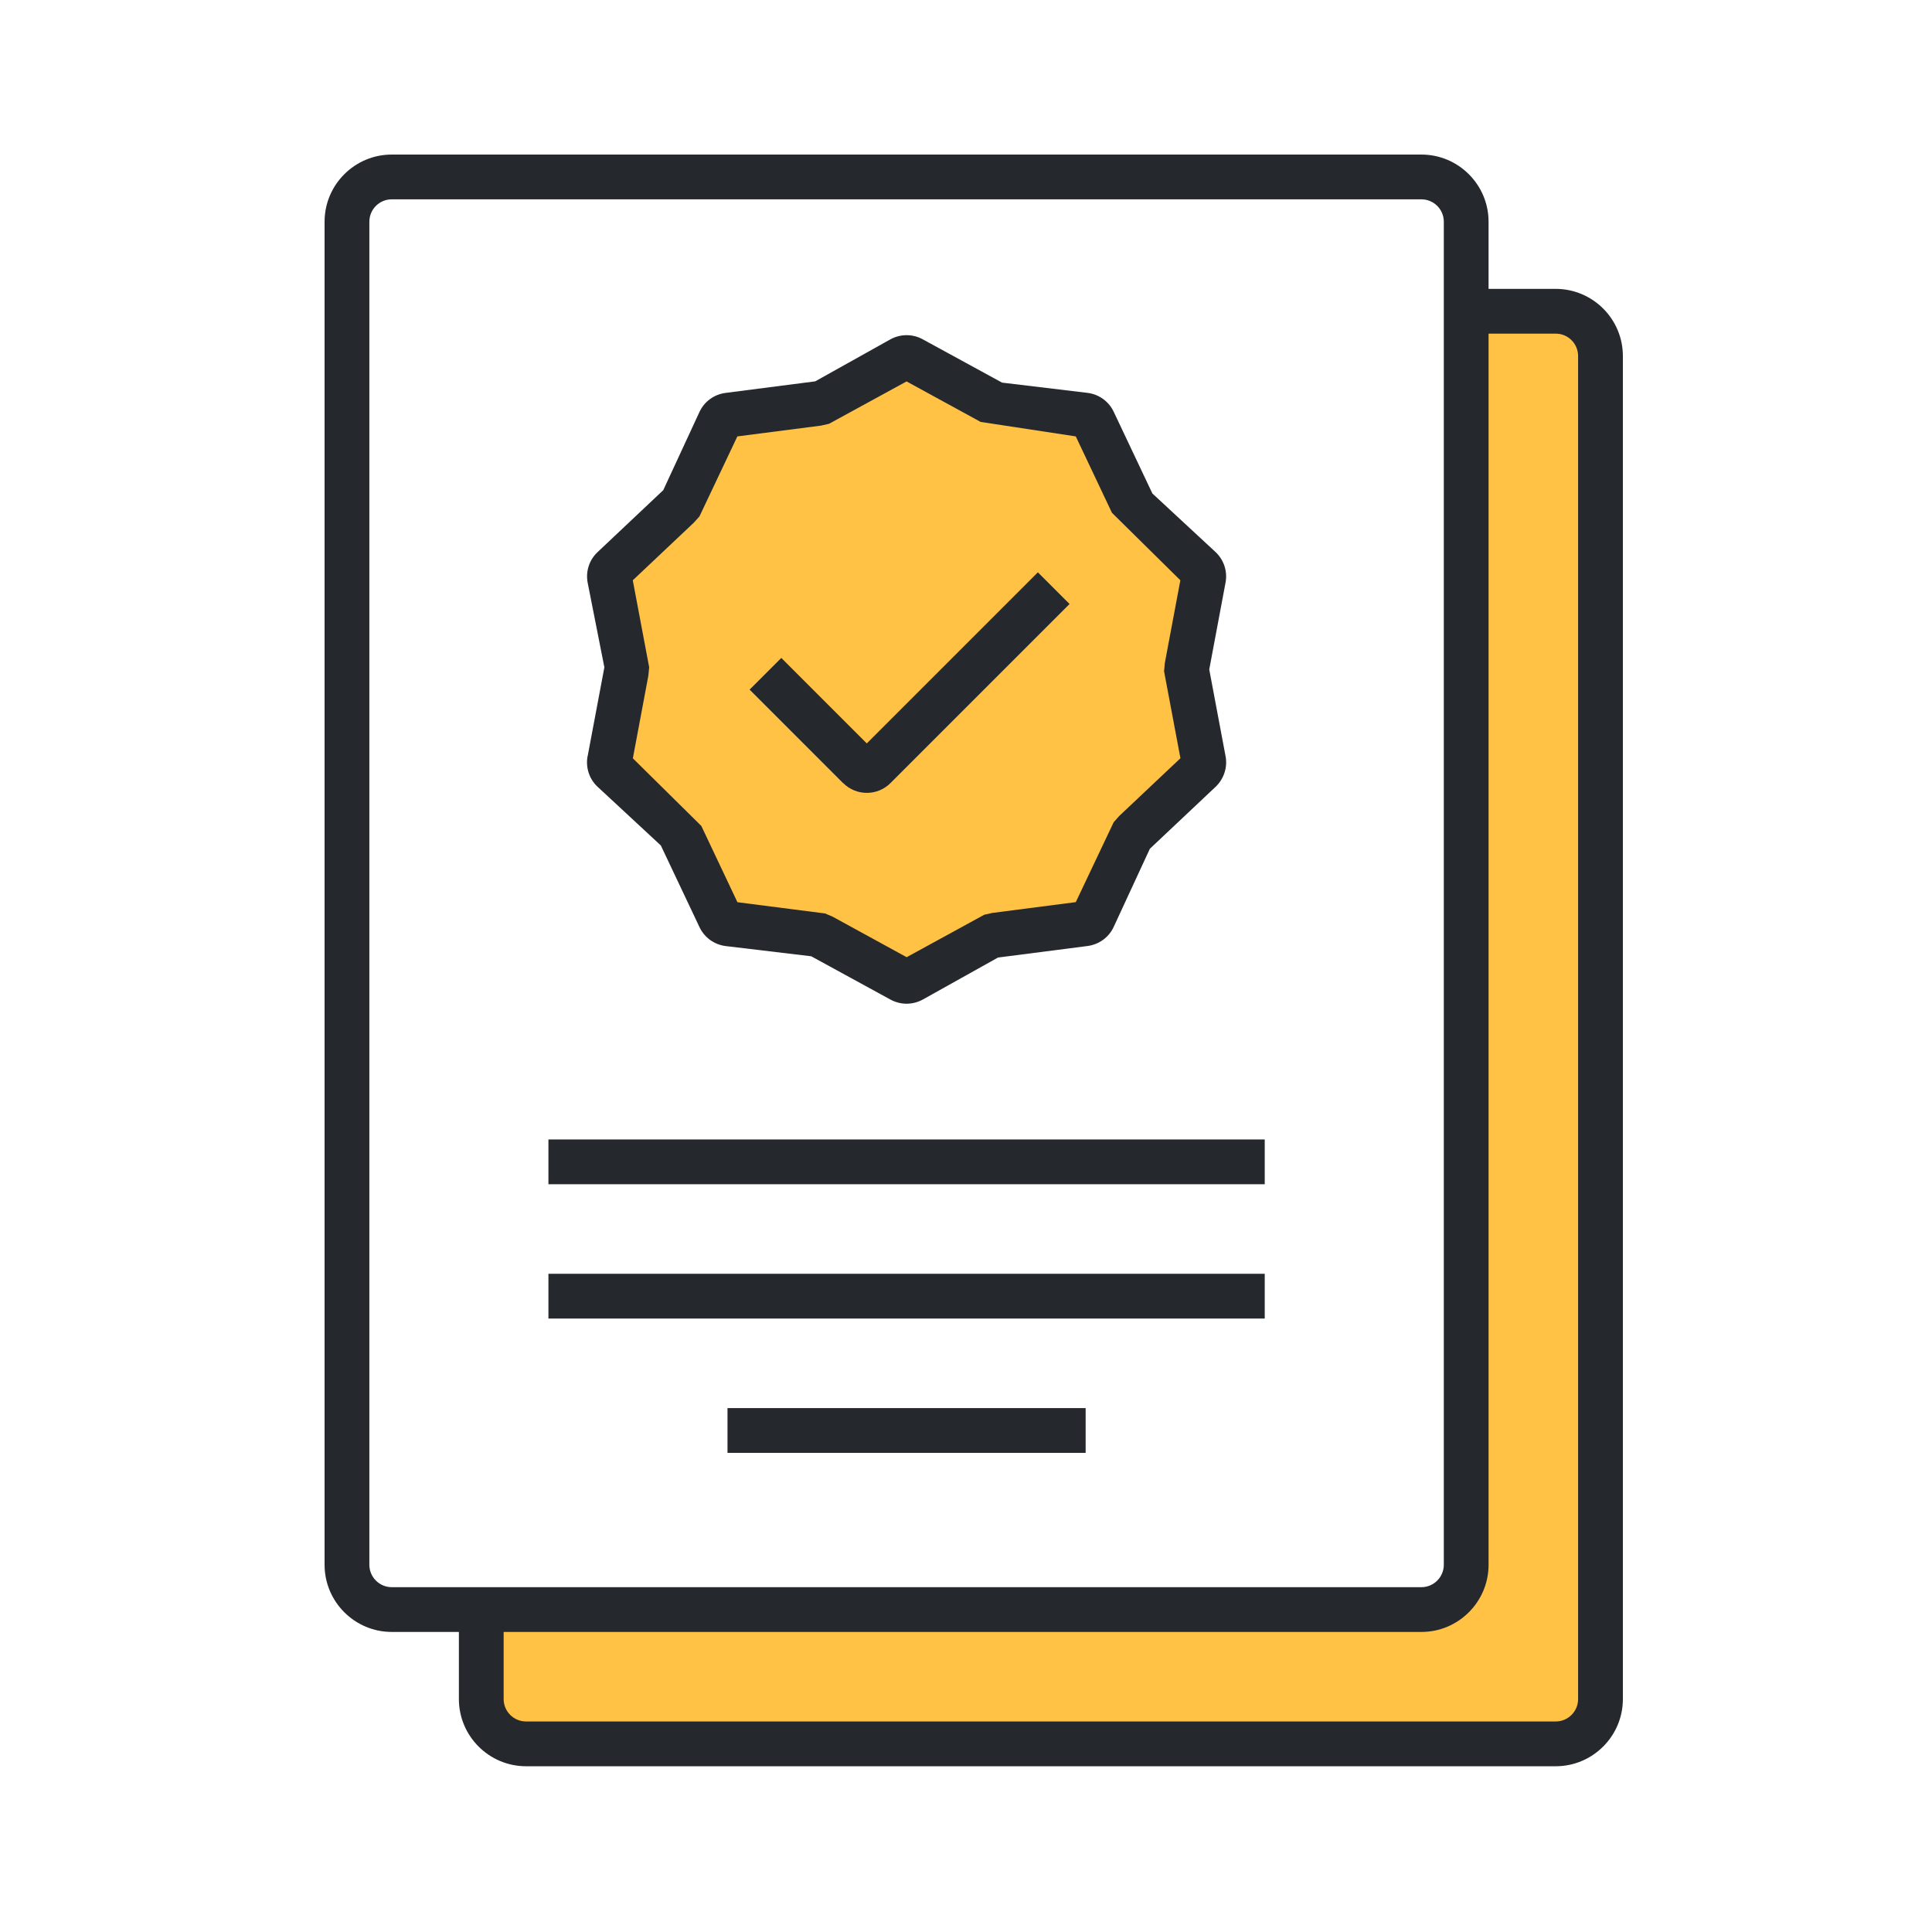 <svg width="125" height="125" viewBox="0 0 125 125" fill="none" xmlns="http://www.w3.org/2000/svg">
<path d="M43.401 32.87L39.201 37.537L40.135 45.004L39.201 50.137L43.401 54.337L47.135 59.47L52.268 60.87L58.801 63.67L63.934 60.87L70.001 59.47L72.335 55.27L77.468 49.204L76.534 43.604L77.468 37.537L74.201 32.87L70.001 26.804L65.801 26.337L58.801 23.07L53.201 26.337L47.135 26.804L43.401 32.87Z" fill="#FFC244"/>
<path d="M100.803 20.27H94.269L95.203 63.203L94.269 103.336L90.536 104.27H30.803V109.403L32.669 112.67L100.336 113.603L103.136 111.736V22.136L100.803 20.27Z" fill="#FFC244"/>
<path d="M54.546 50.665L48.499 44.618L50.55 42.568L56.08 48.099L67.15 37.029L69.201 39.079L57.619 50.66C57.194 51.086 56.641 51.298 56.085 51.298C55.528 51.298 54.971 51.086 54.55 50.66L54.546 50.665ZM38.022 48.918L39.103 43.175L38.022 37.703C37.882 36.965 38.126 36.223 38.669 35.716L42.914 31.711L45.259 26.646C45.571 25.977 46.205 25.515 46.951 25.42L52.744 24.673L57.614 21.953C58.27 21.596 59.049 21.596 59.701 21.953L64.833 24.755L70.373 25.42C71.115 25.515 71.744 25.977 72.061 26.651L74.559 31.928L78.65 35.721C79.198 36.241 79.433 36.988 79.288 37.717L78.238 43.315L79.293 48.923C79.433 49.633 79.189 50.398 78.646 50.909L74.396 54.915L72.052 59.979C71.739 60.649 71.106 61.106 70.368 61.206L64.57 61.953L59.7 64.673C59.375 64.849 59.013 64.94 58.655 64.94C58.297 64.94 57.94 64.849 57.614 64.673L52.486 61.871L46.947 61.21C46.204 61.115 45.571 60.654 45.254 59.979L42.756 54.702L38.664 50.905C38.13 50.416 37.877 49.651 38.017 48.923L38.022 48.918ZM42 43.175L41.95 43.709L40.946 49.063L45.376 53.439L47.712 58.373L53.383 59.101L53.871 59.309L58.66 61.93L63.683 59.183L64.208 59.065L69.603 58.368L72.052 53.204L72.405 52.801L76.374 49.058L75.315 43.433L75.365 42.894L76.369 37.544L71.943 33.177L69.603 28.235L63.448 27.298L58.655 24.678L53.636 27.42L53.111 27.538L47.707 28.235L45.254 33.413L44.887 33.82L40.941 37.545L42 43.166L42 43.175ZM35.483 76.621H81.828V73.724H35.483V76.621ZM35.483 85.31H81.828V82.414H35.483V85.31ZM47.069 94H70.241V91.103H47.069V94ZM105 23.035V109.931C105 112.325 103.049 114.276 100.655 114.276H34.035C31.64 114.276 29.69 112.325 29.69 109.931V105.586H25.345C22.951 105.586 21 103.636 21 101.241V14.345C21 11.951 22.951 10 25.345 10H91.966C94.36 10 96.31 11.951 96.31 14.345V18.69H100.655C103.049 18.69 105 20.64 105 23.035ZM25.345 102.69H91.966C92.762 102.69 93.414 102.038 93.414 101.241V14.345C93.414 13.544 92.762 12.897 91.966 12.897H25.345C24.548 12.897 23.897 13.544 23.897 14.345V101.241C23.897 102.038 24.548 102.69 25.345 102.69ZM102.103 23.035C102.103 22.233 101.452 21.586 100.655 21.586H96.31V101.241C96.31 103.636 94.36 105.586 91.966 105.586H32.586V109.931C32.586 110.728 33.238 111.379 34.035 111.379H100.655C101.452 111.379 102.103 110.728 102.103 109.931V23.035Z" fill="#25282D"/>
</svg>
